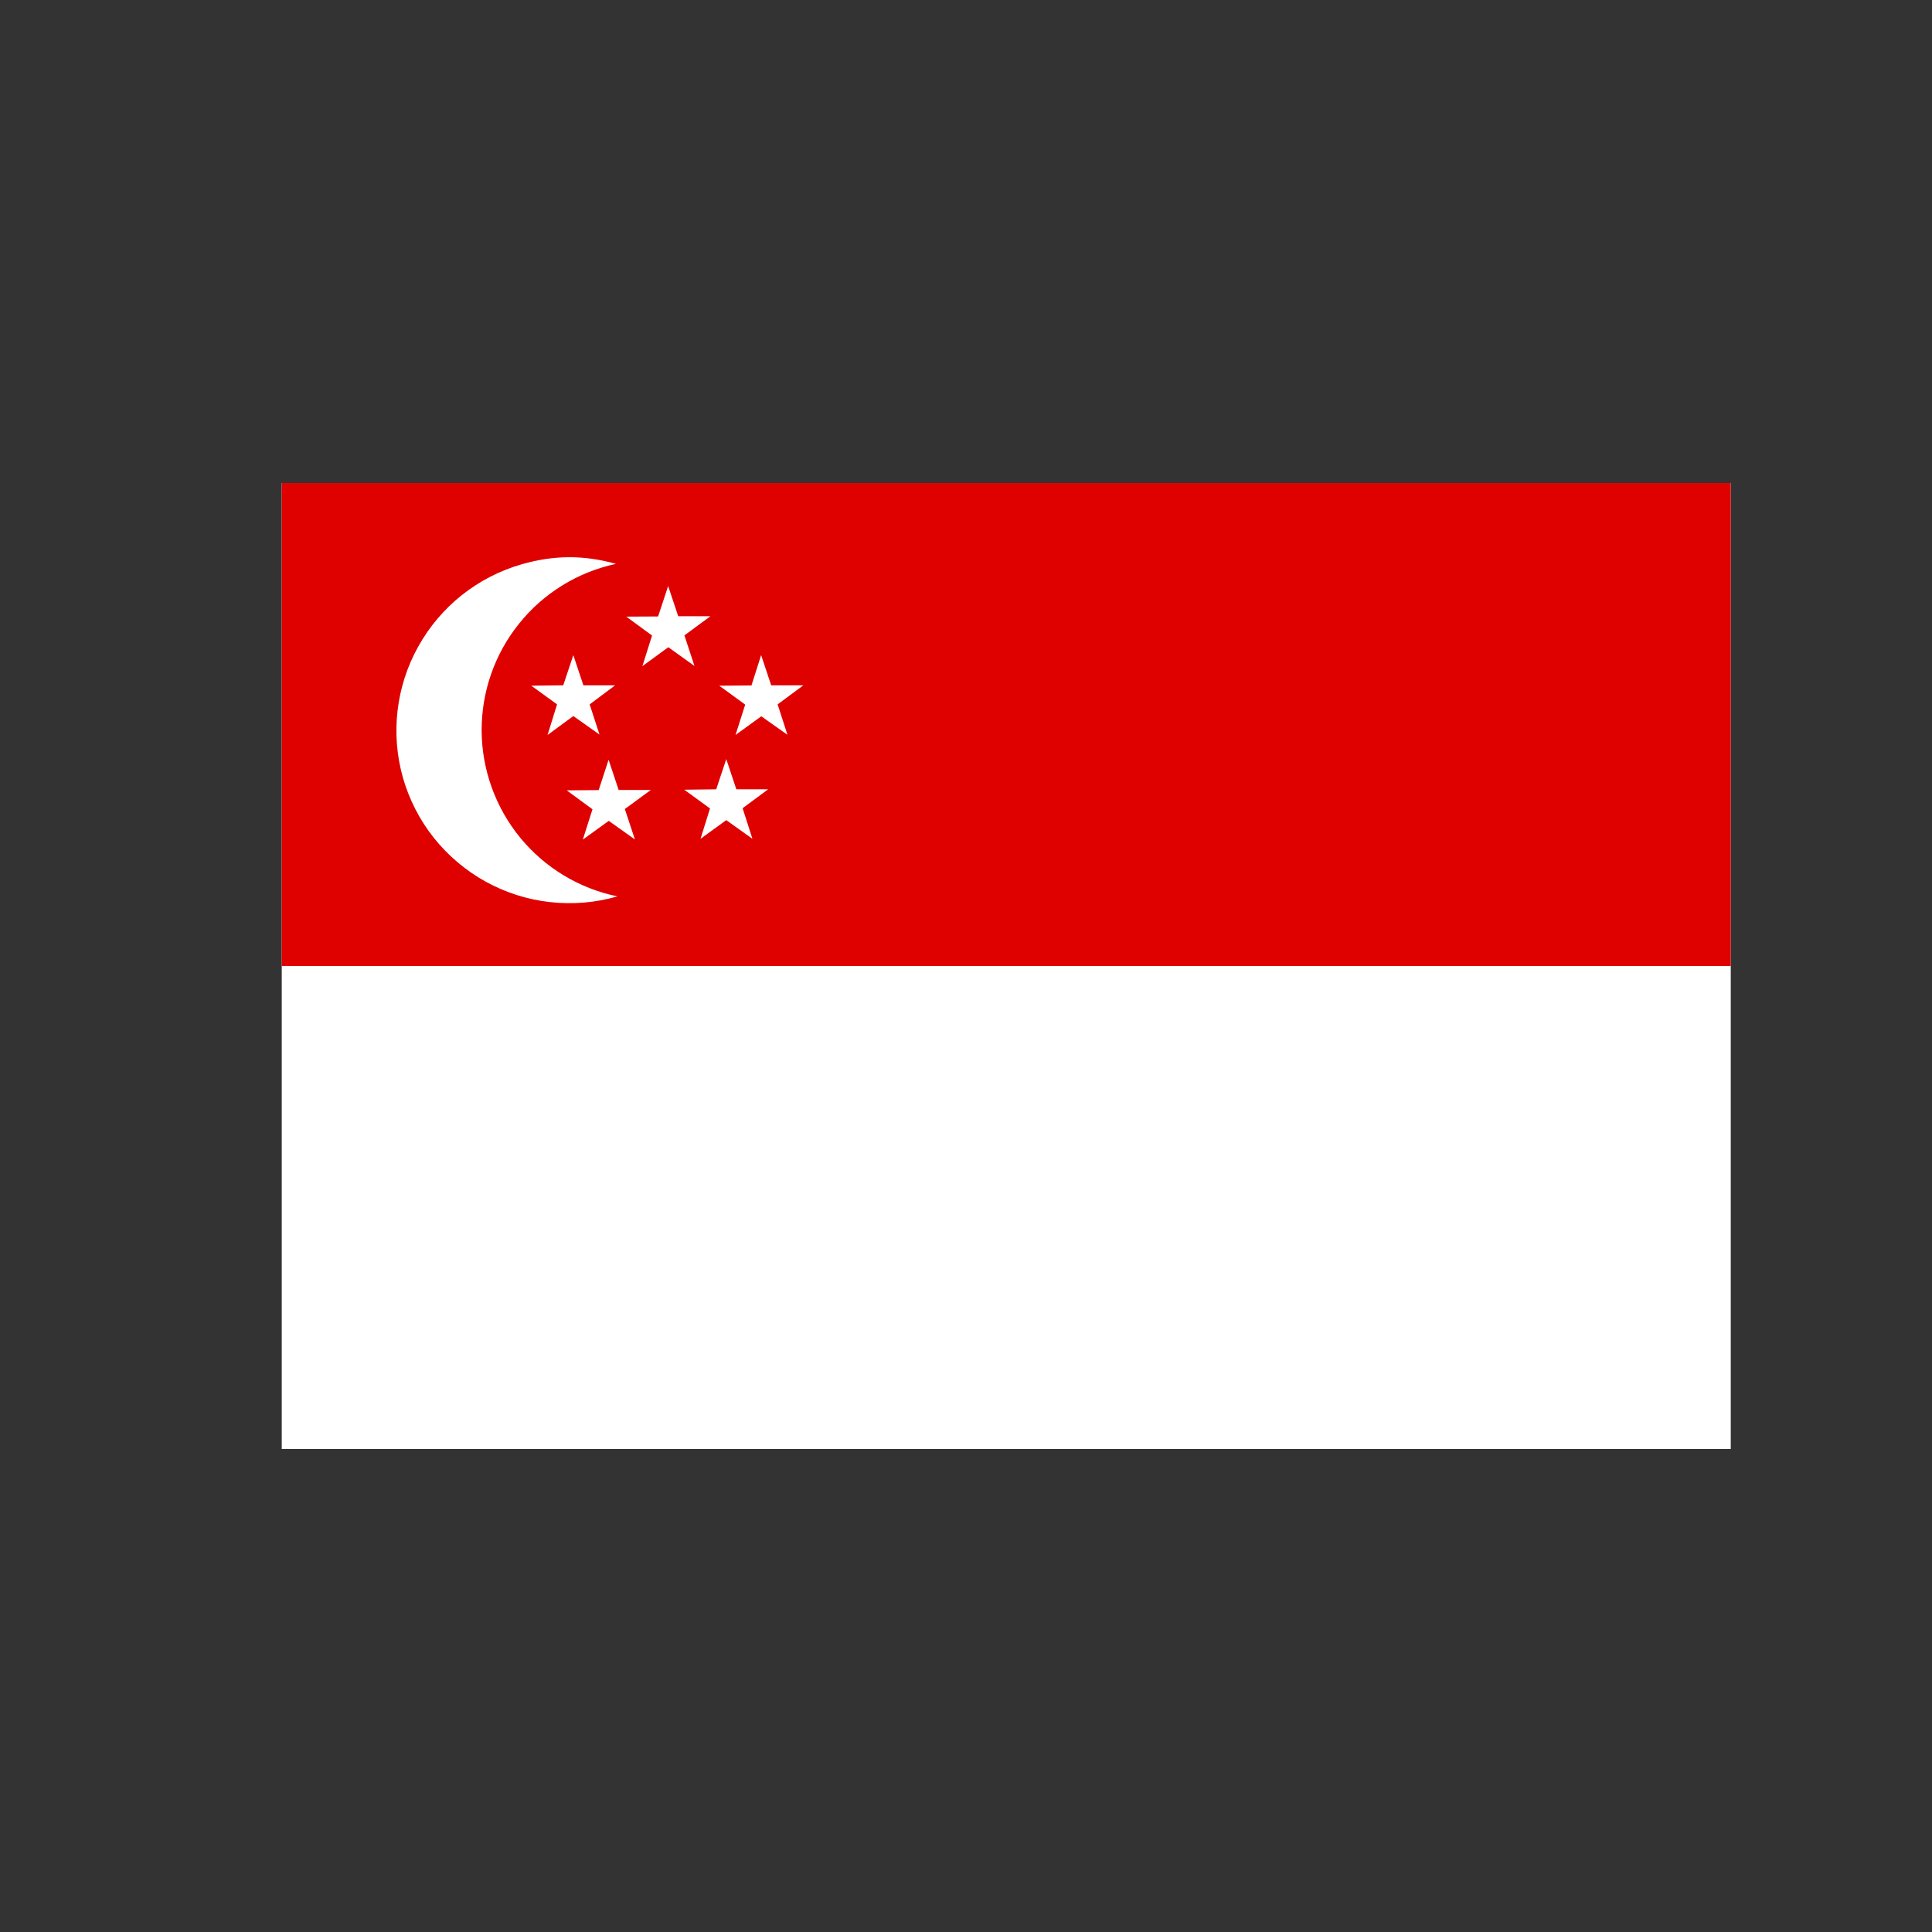 <svg width="24" height="24" viewBox="0 0 24 24" fill="none" xmlns="http://www.w3.org/2000/svg">
<rect x="0" y="0" width="24" height="24" fill="#333333" stroke="none"/>
<path fill-rule="evenodd" clip-rule="evenodd" d="M3.5 6H21.5V18H3.5V6Z" fill="white"/>
<path fill-rule="evenodd" clip-rule="evenodd" d="M3.5 6H21.5V12H3.5V6Z" fill="#DF0000"/>
<path fill-rule="evenodd" clip-rule="evenodd" d="M7.65 7.005C7.176 7.107 6.752 7.368 6.449 7.746C6.145 8.123 5.981 8.594 5.983 9.078C5.986 9.562 6.155 10.031 6.462 10.406C6.769 10.78 7.196 11.038 7.67 11.135C7.398 11.214 7.114 11.238 6.832 11.206C6.551 11.175 6.279 11.088 6.031 10.951C5.784 10.814 5.566 10.629 5.389 10.408C5.213 10.186 5.083 9.932 5.005 9.66C4.851 9.113 4.919 8.527 5.196 8.031C5.472 7.534 5.934 7.167 6.48 7.01C6.88 6.895 7.25 6.892 7.653 7.005H7.65Z" fill="white"/>
<path fill-rule="evenodd" clip-rule="evenodd" d="M7.325 8.75L7.447 9.125L7.122 8.895L6.802 9.13L6.92 8.75L6.6 8.518L6.997 8.513L7.122 8.138L7.247 8.513H7.642L7.325 8.75ZM7.762 10.05L7.887 10.428L7.562 10.197L7.24 10.43L7.36 10.053L7.04 9.818L7.437 9.815L7.56 9.438L7.685 9.813H8.085L7.762 10.05ZM9.225 10.04L9.347 10.42L9.022 10.188L8.702 10.42L8.82 10.043L8.5 9.81L8.897 9.805L9.022 9.43L9.147 9.805H9.542L9.225 10.04ZM9.66 8.75L9.782 9.128L9.457 8.898L9.137 9.13L9.257 8.753L8.935 8.518L9.335 8.515L9.455 8.138L9.58 8.513H9.98L9.66 8.75ZM8.502 7.893L8.627 8.273L8.302 8.04L7.98 8.275L8.1 7.895L7.78 7.66L8.175 7.658L8.3 7.28L8.425 7.655H8.825L8.502 7.893Z" fill="white"/>
</svg>
